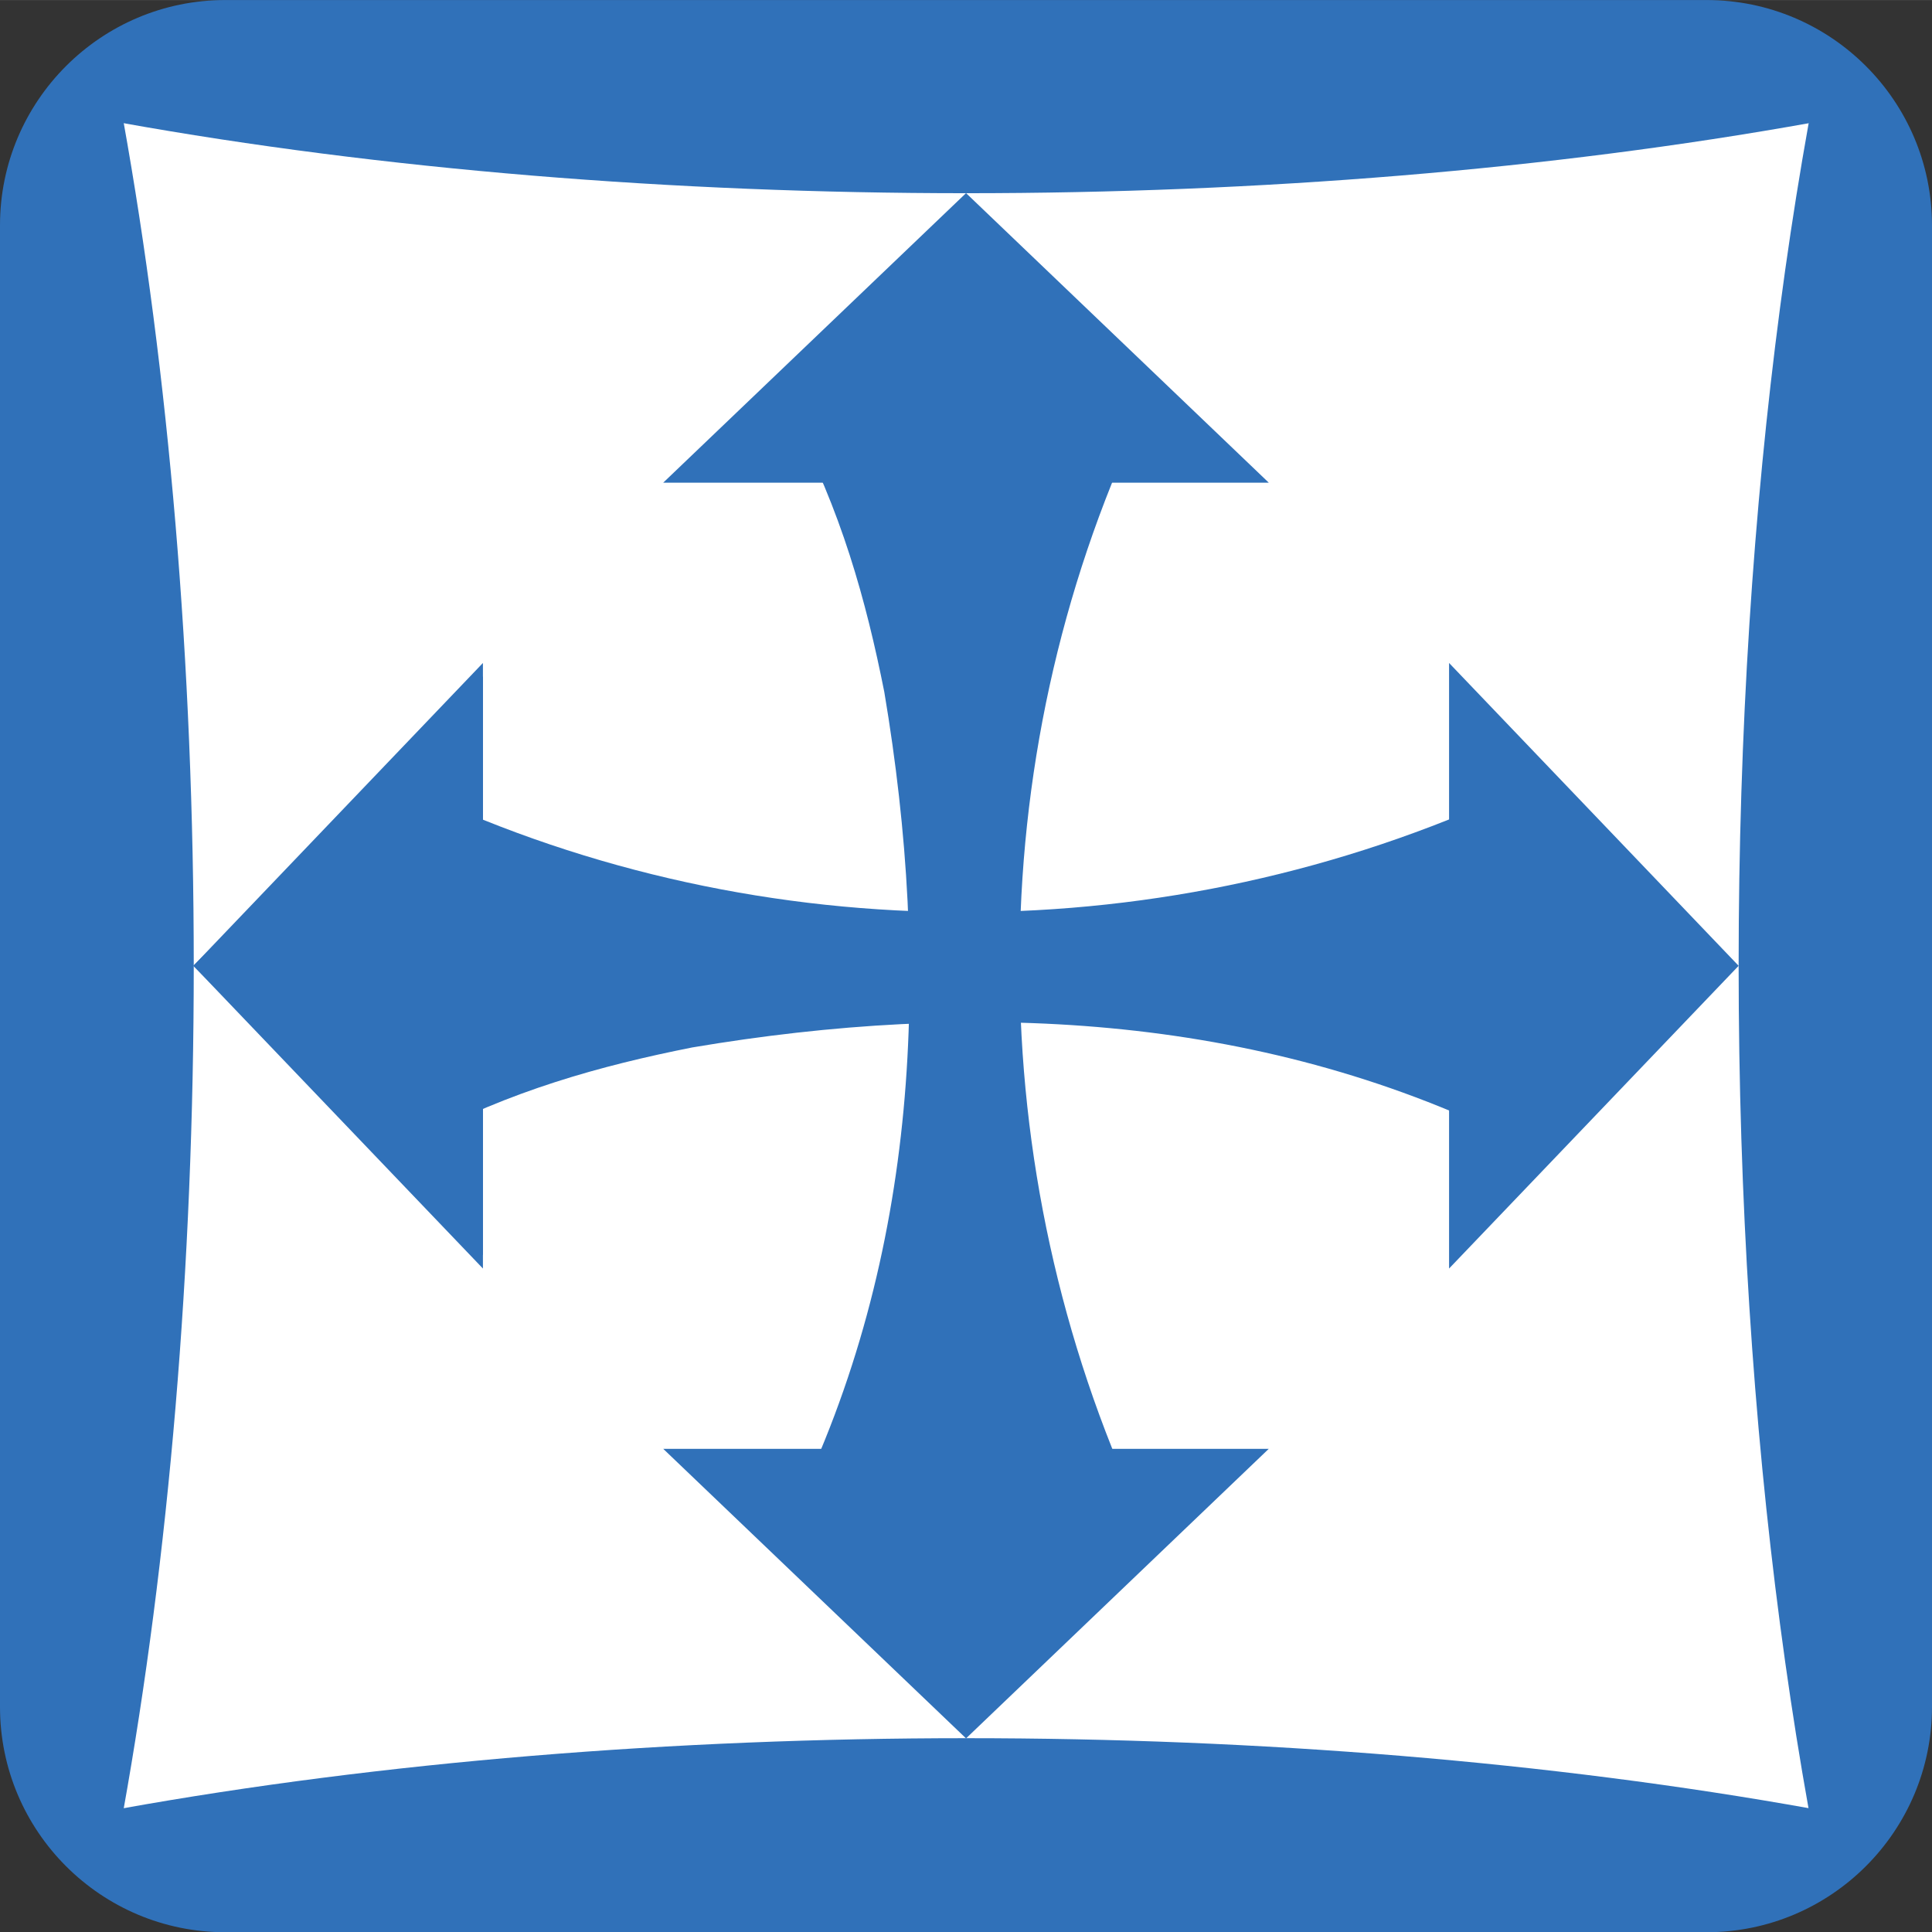 <?xml version="1.0" encoding="UTF-8"?>
<svg id="_レイヤー_2" data-name="レイヤー 2" xmlns="http://www.w3.org/2000/svg" width="6.986mm" height="6.987mm" xmlns:xlink="http://www.w3.org/1999/xlink" viewBox="0 0 19.803 19.805">
  <rect x="0" y="0" width="19.803" height="19.805" fill="#333333" stroke="none"/>
  <defs>
    <clipPath id="clippath">
      <rect x=".92" y=".915" width="17.967" height="17.969" style="fill: none; stroke-width: 0px;"/>
    </clipPath>
  </defs>
  <g id="_テキスト" data-name="テキスト">
    <g>
      <path d="M2.309,0h15.183C18.767,0,19.803,1.035,19.803,2.311v15.183c0,1.275-1.035,2.311-2.311,2.311H2.309c-1.274,0-2.309-1.035-2.309-2.309V2.309C0,1.035,1.035,0,2.309,0Z" style="fill: #3071b9; stroke-width: 0px;"/>
      <g style="clip-path: url(#clippath);">
        <g>
          <rect x="1.114" y="1.111" width="17.576" height="17.577" style="fill: #fff; stroke-width: 0px;"/>
          <g>
            <g>
              <path d="M4.287,8.113c3.534,1.657,7.693,1.64,11.23 0,0-0,0,3.57,0,3.57-2.652-1.309-5.574-1.428-8.422-.947-.936.186-1.872.445-2.807.947v-3.571h0Z" style="fill: #3071b9; stroke-width: 0px;"/>
              <path d="M11.687,4.284c-1.656,3.534-1.64,7.693-0,11.23 0,0-3.57,0-3.57,0,1.309-2.652,1.427-5.574.947-8.422-.186-.936-.445-1.872-.947-2.807h3.571Z" style="fill: #3071b9; stroke-width: 0px;"/>
            </g>
            <g>
              <polygon points="9.902 1.979 6.798 4.947 13.005 4.947 9.902 1.979" style="fill: #3071b9; stroke-width: 0px;"/>
              <polygon points="1.982 9.899 4.95 12.866 4.95 6.931 1.982 9.899" style="fill: #3071b9; stroke-width: 0px;"/>
              <polygon points="1.982 9.899 4.95 13.002 4.95 6.795 1.982 9.899" style="fill: #3071b9; stroke-width: 0px;"/>
              <polygon points="17.821 9.899 14.853 6.795 14.853 13.002 17.821 9.899" style="fill: #3071b9; stroke-width: 0px;"/>
              <polygon points="9.902 17.818 13.005 14.85 6.798 14.85 9.902 17.818" style="fill: #3071b9; stroke-width: 0px;"/>
            </g>
          </g>
          <g>
            <ellipse cx="9.904" cy="-3.421" rx="17.341" ry="5.401" style="fill: #3071b9; stroke-width: 0px;"/>
            <ellipse cx="9.904" cy="23.217" rx="17.341" ry="5.401" style="fill: #3071b9; stroke-width: 0px;"/>
            <ellipse cx="-3.415" cy="9.898" rx="5.401" ry="17.341" style="fill: #3071b9; stroke-width: 0px;"/>
            <path d="M23.222-7.443c2.979-.042,5.383,7.541,5.401,17.341.018,9.577-2.418,17.341-5.401,17.341s-5.401-7.764-5.401-17.341,2.418-17.299,5.401-17.341Z" style="fill: #3071b9; stroke-width: 0px;"/>
          </g>
        </g>
      </g>
    </g>
  </g>
</svg>